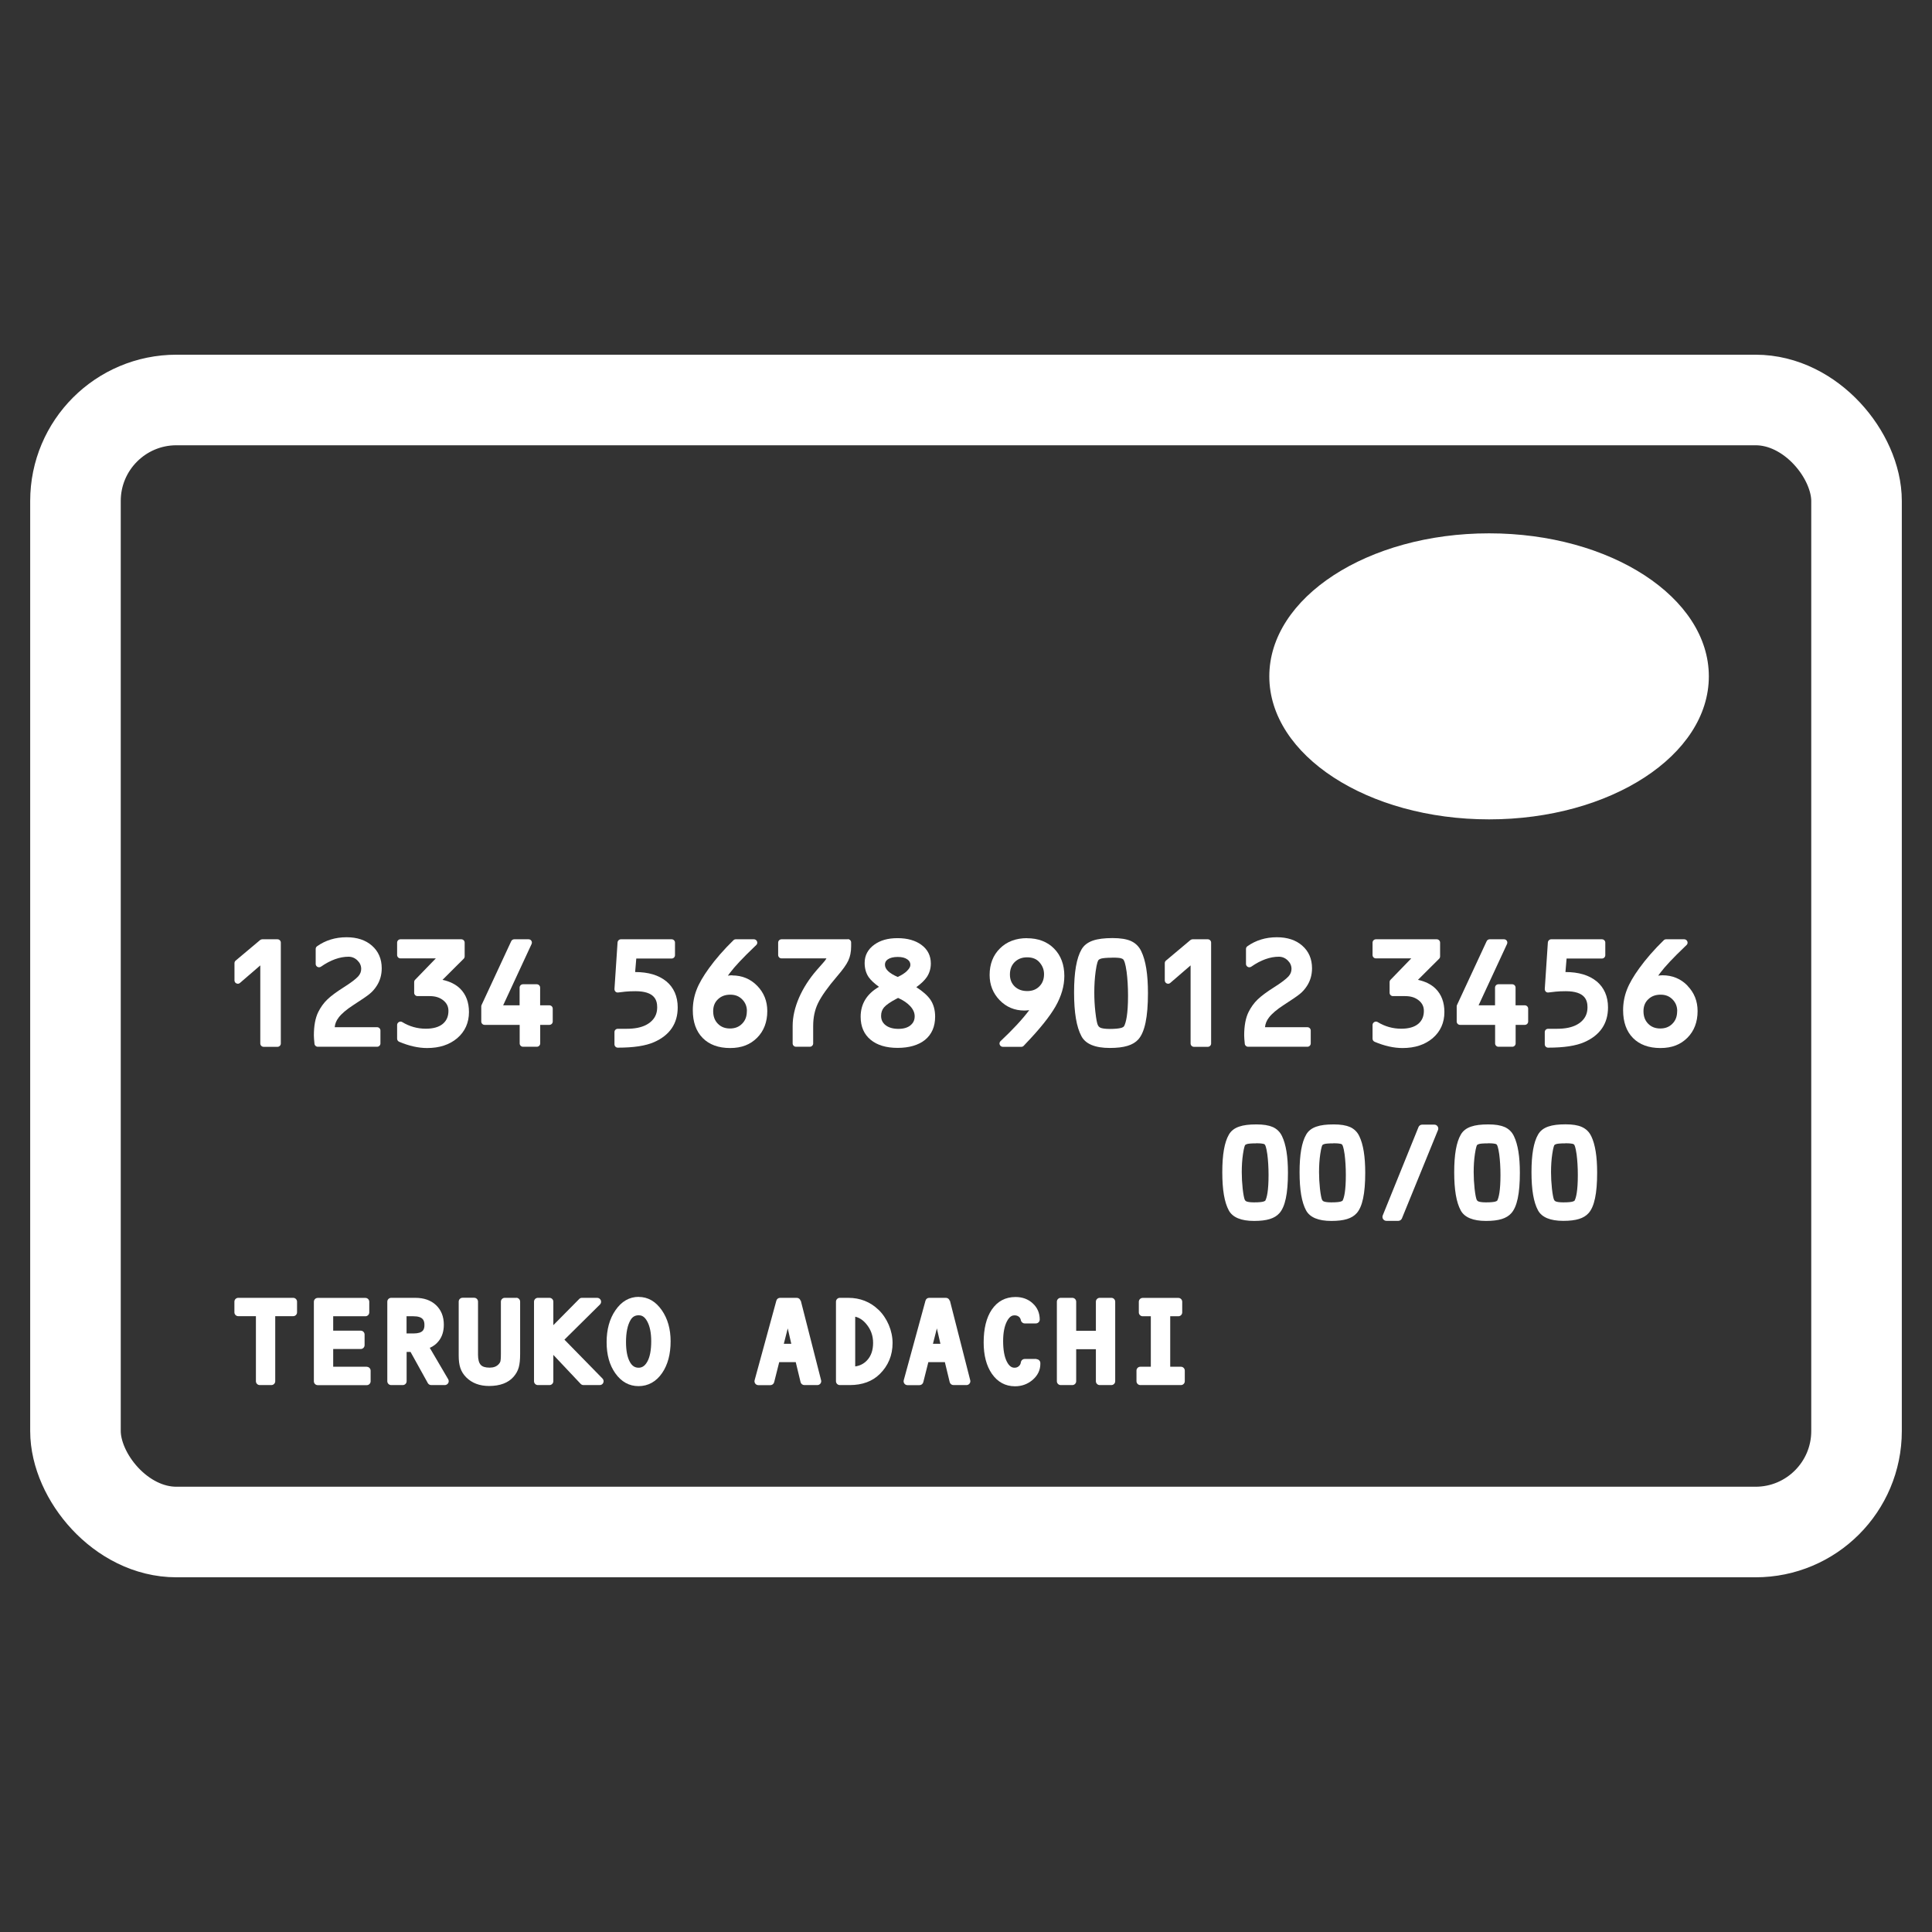 <?xml version="1.0" encoding="UTF-8"?><svg id="a" xmlns="http://www.w3.org/2000/svg" viewBox="0 0 256 256"><rect x="0" y="0" width="256" height="256" fill="#333333" stroke="none"/><defs><style>.d{stroke:#fff;stroke-linejoin:round;stroke-width:12px;}.d,.e{fill:none;}.e,.f{stroke-width:0px;}.f{fill:#fff;}</style></defs><g id="b"><rect class="e" width="256" height="256"/><g id="c"><rect class="d" x="10" y="53" width="236" height="150" rx="13.38" ry="13.38"/><ellipse class="f" cx="197.31" cy="89.62" rx="29.12" ry="18.95"/><path class="f" d="M36.76,124.46h-2.01c-.1,0-.2.04-.28.1l-3.24,2.72c-.1.08-.16.21-.16.34v2.29c0,.17.1.33.26.4.16.07.34.05.47-.07l2.69-2.32v10.35c0,.24.2.44.44.44h1.84c.24,0,.44-.2.44-.44v-13.37c0-.24-.2-.44-.44-.44Z"/><path class="f" d="M46.8,133.19c1.11-.72,1.82-1.2,2.16-1.48.37-.3.69-.66.95-1.07.44-.67.67-1.46.67-2.34,0-1.24-.44-2.25-1.3-3-.84-.74-1.97-1.11-3.36-1.11-1.47,0-2.79.4-3.9,1.19-.12.08-.19.22-.19.36v1.99c0,.16.09.31.24.39.15.08.32.06.46-.03,1.26-.88,2.49-1.32,3.65-1.32.45,0,.84.16,1.18.49.34.33.5.7.5,1.13,0,.36-.13.69-.4.99-.32.35-.96.84-1.91,1.44-.95.6-1.68,1.14-2.17,1.61-.5.48-.9,1.05-1.21,1.67-.39.79-.58,1.84-.58,3.1,0,.25.03.61.08,1.11.02.22.21.39.44.39h7.86c.24,0,.44-.2.44-.44v-1.71c0-.24-.2-.44-.44-.44h-5.62c.04-.45.21-.88.53-1.29.38-.5,1.03-1.05,1.93-1.64Z"/><path class="f" d="M58.64,129.83l2.8-2.79c.08-.08.13-.19.13-.31v-1.83c0-.24-.2-.44-.44-.44h-8.07c-.24,0-.44.2-.44.44v1.65c0,.24.2.44.44.44h4.69l-2.75,2.84c-.08.08-.12.19-.12.31v1.41c0,.24.2.44.44.44h1.63c.75,0,1.34.19,1.81.58.45.37.66.82.66,1.38,0,.74-.25,1.3-.75,1.72-.52.43-1.28.64-2.25.64-1.12,0-2.17-.3-3.12-.88-.14-.08-.31-.09-.45,0-.14.08-.23.22-.23.38v1.82c0,.18.11.34.27.41,1.3.55,2.54.83,3.71.83,1.63,0,2.96-.44,3.98-1.3,1.03-.88,1.56-2.05,1.56-3.47,0-1.28-.39-2.32-1.15-3.08-.58-.58-1.37-.97-2.33-1.18Z"/><path class="f" d="M72.79,133.21h-1.22v-2.35c0-.24-.2-.44-.44-.44h-1.84c-.24,0-.44.2-.44.44v2.35h-2.18l3.77-8.13c.06-.14.05-.3-.03-.42-.08-.13-.22-.2-.37-.2h-1.9c-.17,0-.33.1-.4.25l-3.93,8.46c-.03.06-.04.12-.04.19v2c0,.24.2.44.44.44h4.65v2.46c0,.24.2.44.44.44h1.84c.24,0,.44-.2.44-.44v-2.46h1.22c.24,0,.44-.2.44-.44v-1.71c0-.24-.2-.44-.44-.44Z"/><path class="f" d="M88.27,130.02c-.99-.81-2.37-1.22-4.11-1.22l.15-1.79h4.69c.24,0,.44-.2.44-.44v-1.67c0-.24-.2-.44-.44-.44h-6.73c-.23,0-.42.18-.44.41l-.41,6.18c0,.13.04.25.13.34.09.09.22.14.35.12.16-.02.27-.03.27-.03l.67-.08c.39-.04.85-.06,1.36-.06,2.58,0,2.88,1.22,2.88,2.13,0,.7-.21,1.27-.66,1.74-.45.48-1.1.81-1.93.98-.46.09-.96.13-1.48.13h-1.15c-.24,0-.44.19-.44.43v1.63c0,.24.2.44.44.44,2.11,0,3.68-.24,4.8-.73,2.08-.91,3.14-2.46,3.14-4.6,0-1.47-.52-2.64-1.53-3.48Z"/><path class="f" d="M97.02,129.23c-.18,0-.37.02-.57.05l.28-.38c.61-.82,1.71-1.99,3.26-3.47l.22-.21c.13-.12.17-.32.1-.48-.07-.17-.23-.28-.41-.28h-2.41c-.12,0-.23.05-.31.13-1.27,1.24-2.36,2.49-3.24,3.71-.76,1.05-1.32,2.01-1.64,2.85-.33.85-.5,1.77-.5,2.71,0,1.56.44,2.8,1.31,3.68.87.88,2.09,1.33,3.63,1.33s2.67-.46,3.57-1.35c.9-.9,1.36-2.09,1.36-3.55,0-1.32-.45-2.44-1.34-3.35-.89-.91-2-1.37-3.31-1.37ZM98.96,133.99c0,.69-.2,1.23-.63,1.66-.42.43-.95.63-1.61.63s-1.19-.21-1.6-.63c-.42-.43-.62-.97-.62-1.67,0-.64.2-1.16.63-1.57.43-.41.96-.61,1.63-.61s1.16.2,1.58.62c.42.42.63.93.63,1.56Z"/><path class="f" d="M112.34,124.46h-8.79c-.24,0-.44.2-.44.44v1.65c0,.24.2.44.44.44h5.96c-.08.15-.19.3-.32.45l-.95,1.08c-1.01,1.16-1.8,2.39-2.36,3.67-.56,1.29-.85,2.56-.85,3.75v2.32c0,.24.2.44.44.44h1.84c.24,0,.44-.2.44-.44v-2.32c0-1.11.21-2.12.64-3.01.44-.91,1.29-2.12,2.55-3.59.74-.86,1.22-1.53,1.46-2.05.25-.53.38-1.16.38-1.88v-.53c0-.24-.2-.44-.44-.44Z"/><path class="f" d="M121.41,130.81c.64-.46,1.09-.9,1.39-1.33.35-.52.54-1.13.54-1.81,0-1.03-.42-1.87-1.26-2.48-.79-.58-1.85-.88-3.15-.88s-2.29.29-3.09.87c-.84.61-1.27,1.42-1.27,2.41,0,.75.19,1.4.55,1.91.27.38.72.8,1.35,1.26-1.61.93-2.43,2.26-2.43,3.97,0,1.3.45,2.33,1.33,3.05.86.71,2.06,1.07,3.57,1.07s2.76-.36,3.63-1.06c.89-.73,1.34-1.76,1.34-3.08,0-.88-.21-1.63-.62-2.24-.38-.55-.99-1.1-1.88-1.67ZM120.66,135.85c-.39.32-.93.48-1.61.48-.73,0-1.31-.17-1.72-.5-.39-.31-.58-.71-.58-1.23,0-.44.13-.81.39-1.12.3-.34.86-.73,1.67-1.15l.19-.1c.68.3,1.22.67,1.61,1.09.4.44.59.88.59,1.34,0,.5-.18.89-.55,1.19ZM120.2,128.64c-.3.3-.72.57-1.25.81-1.12-.48-1.69-1.02-1.69-1.62,0-.31.12-.53.38-.71.31-.21.75-.32,1.32-.32s.97.11,1.28.33c.27.19.39.42.39.73,0,.24-.15.5-.44.78Z"/><path class="f" d="M136.09,124.31c-1.46,0-2.67.45-3.58,1.35-.92.9-1.38,2.09-1.38,3.53,0,1.31.45,2.43,1.33,3.34.88.91,1.98,1.37,3.27,1.37.21,0,.43-.02.65-.05-.93,1.24-2.21,2.61-3.8,4.1-.13.12-.18.32-.11.48.07.17.23.28.41.28h2.45c.12,0,.24-.05.32-.14l.27-.29c1.85-1.93,3.17-3.58,3.93-4.9.78-1.36,1.18-2.72,1.18-4.06,0-1.5-.46-2.72-1.36-3.63-.9-.91-2.11-1.37-3.59-1.37ZM138.34,129.08c0,.67-.2,1.2-.62,1.62-.42.42-.94.62-1.6.62-.69,0-1.24-.2-1.67-.61-.42-.41-.63-.93-.63-1.58,0-.69.21-1.23.63-1.65.43-.42.97-.63,1.65-.63.72,0,1.27.22,1.66.69.39.46.58.96.58,1.55Z"/><path class="f" d="M149.84,124.68c-.59-.25-1.38-.38-2.42-.38-1.1,0-1.95.11-2.6.33-.69.24-1.2.63-1.51,1.17-.66,1.14-.99,3.01-.99,5.7s.32,4.58.98,5.81c.55,1.03,1.82,1.55,3.75,1.55s3.09-.37,3.78-1.13c.86-.96,1.28-2.97,1.28-6.13,0-2.5-.29-4.32-.89-5.56-.3-.63-.77-1.09-1.39-1.36ZM147.38,126.89c.67,0,.99.04,1.14.08.16.04.27.1.35.2.07.09.25.42.41,1.58.12.92.19,2,.19,3.2,0,2.5-.28,3.55-.51,4-.07.14-.28.22-.43.26-.31.08-.81.13-1.48.13s-1.04-.08-1.21-.15c-.19-.08-.31-.21-.39-.41-.08-.19-.19-.65-.31-1.71-.1-.87-.14-1.73-.14-2.56,0-.99.06-1.94.18-2.81.16-1.17.33-1.43.36-1.47.08-.1.23-.18.44-.23.2-.04.6-.1,1.4-.1Z"/><path class="f" d="M160.03,124.46h-2.01c-.1,0-.2.04-.28.1l-3.24,2.72c-.1.08-.16.21-.16.34v2.29c0,.17.1.33.26.4.16.07.34.05.47-.07l2.69-2.32v10.35c0,.24.2.44.44.44h1.84c.24,0,.44-.2.44-.44v-13.37c0-.24-.2-.44-.44-.44Z"/><path class="f" d="M170.07,133.19c1.11-.72,1.82-1.2,2.16-1.48.37-.3.69-.66.95-1.07.44-.67.67-1.46.67-2.34,0-1.24-.44-2.25-1.3-3-.84-.74-1.97-1.11-3.36-1.11-1.47,0-2.79.4-3.9,1.19-.12.08-.19.22-.19.36v1.99c0,.16.09.31.24.39.15.08.32.06.46-.03,1.26-.88,2.49-1.32,3.65-1.32.45,0,.84.16,1.18.49.34.33.5.7.5,1.13,0,.36-.13.69-.4.99-.32.35-.96.84-1.91,1.44-.95.6-1.68,1.14-2.17,1.61-.5.48-.9,1.05-1.21,1.67-.39.79-.58,1.84-.58,3.1,0,.25.03.61.08,1.11.02.22.21.39.44.39h7.86c.24,0,.44-.2.44-.44v-1.71c0-.24-.2-.44-.44-.44h-5.62c.04-.45.21-.88.53-1.29.38-.5,1.03-1.05,1.93-1.64Z"/><path class="f" d="M187.89,129.83l2.8-2.79c.08-.08.13-.19.13-.31v-1.83c0-.24-.2-.44-.44-.44h-8.07c-.24,0-.44.2-.44.44v1.65c0,.24.2.44.44.44h4.69l-2.75,2.84c-.08.08-.12.19-.12.31v1.41c0,.24.2.44.44.44h1.63c.75,0,1.34.19,1.81.58.45.37.66.82.66,1.38,0,.74-.25,1.3-.75,1.72-.52.43-1.28.64-2.25.64-1.12,0-2.17-.3-3.12-.88-.14-.08-.31-.09-.45,0-.14.08-.23.22-.23.38v1.82c0,.18.11.34.27.41,1.3.55,2.54.83,3.71.83,1.63,0,2.96-.44,3.98-1.3,1.03-.88,1.56-2.05,1.56-3.47,0-1.28-.39-2.32-1.15-3.08-.58-.58-1.37-.97-2.33-1.18Z"/><path class="f" d="M202.04,133.21h-1.22v-2.35c0-.24-.2-.44-.44-.44h-1.84c-.24,0-.44.2-.44.44v2.35h-2.18l3.77-8.13c.06-.14.05-.3-.03-.42-.08-.13-.22-.2-.37-.2h-1.9c-.17,0-.33.1-.4.25l-3.93,8.46c-.03.06-.04.12-.04.19v2c0,.24.2.44.44.44h4.65v2.46c0,.24.2.44.44.44h1.84c.24,0,.44-.2.44-.44v-2.46h1.22c.24,0,.44-.2.44-.44v-1.71c0-.24-.2-.44-.44-.44Z"/><path class="f" d="M211.54,130.02c-.99-.81-2.37-1.22-4.11-1.22l.15-1.79h4.69c.24,0,.44-.2.44-.44v-1.67c0-.24-.2-.44-.44-.44h-6.73c-.23,0-.42.18-.44.41l-.41,6.18c0,.13.04.25.13.34.09.09.22.14.35.12.16-.02.27-.03.27-.03l.67-.08c.39-.04.85-.06,1.36-.06,2.58,0,2.88,1.22,2.88,2.13,0,.7-.21,1.27-.66,1.74-.45.48-1.1.81-1.93.98-.46.09-.96.13-1.48.13h-1.15c-.24,0-.44.19-.44.43v1.63c0,.24.2.44.44.44,2.11,0,3.68-.24,4.8-.73,2.08-.91,3.14-2.46,3.14-4.6,0-1.47-.52-2.64-1.53-3.48Z"/><path class="f" d="M223.6,130.6c-.89-.91-2-1.37-3.31-1.37-.18,0-.37.02-.57.05l.28-.38c.61-.82,1.71-1.99,3.26-3.47l.22-.21c.13-.12.17-.32.1-.48-.07-.17-.23-.28-.41-.28h-2.41c-.12,0-.23.05-.31.13-1.27,1.24-2.36,2.49-3.24,3.71-.76,1.05-1.32,2.01-1.64,2.85-.33.85-.5,1.77-.5,2.71,0,1.56.44,2.8,1.31,3.68.87.88,2.09,1.33,3.63,1.33s2.67-.46,3.57-1.35c.9-.9,1.36-2.09,1.36-3.55,0-1.32-.45-2.44-1.34-3.35ZM222.23,133.99c0,.69-.2,1.23-.63,1.66-.42.43-.95.63-1.61.63s-1.19-.21-1.6-.63c-.42-.43-.62-.97-.62-1.67,0-.64.2-1.16.63-1.57.43-.41.96-.61,1.63-.61s1.16.2,1.58.62c.42.42.63.93.63,1.56Z"/><path class="f" d="M168.61,149.33c-.52-.23-1.22-.34-2.13-.34-.97,0-1.71.09-2.28.29-.63.21-1.09.57-1.37,1.07-.58,1-.87,2.63-.87,4.97s.28,3.98.86,5.06c.5.93,1.63,1.4,3.35,1.4s2.73-.33,3.35-1.02c.77-.85,1.14-2.61,1.14-5.36,0-2.17-.26-3.75-.78-4.84-.27-.58-.7-.99-1.27-1.24ZM166.44,151.49c.56,0,.82.04.95.07.11.03.18.06.22.12.03.04.18.27.32,1.29.1.78.16,1.7.16,2.73,0,2.12-.23,3-.42,3.37-.03.06-.14.11-.28.15-.18.05-.53.1-1.23.1-.57,0-.85-.07-.98-.12-.13-.05-.2-.13-.26-.27-.06-.16-.16-.54-.26-1.43-.08-.74-.12-1.48-.12-2.18,0-.85.05-1.65.16-2.39.14-.97.27-1.18.28-1.2.05-.06.15-.11.3-.15.16-.04.5-.08,1.17-.08Z"/><path class="f" d="M178.85,149.33c-.52-.23-1.22-.34-2.13-.34-.97,0-1.71.09-2.28.29-.63.21-1.09.57-1.37,1.07-.58,1-.87,2.63-.87,4.97s.28,3.98.86,5.06c.5.93,1.63,1.4,3.35,1.4s2.73-.33,3.35-1.02c.77-.85,1.14-2.61,1.14-5.36,0-2.17-.26-3.75-.78-4.84-.27-.58-.7-.99-1.27-1.24ZM176.68,151.49c.56,0,.82.04.95.07.11.03.18.06.22.12.03.04.18.27.32,1.29.1.78.16,1.7.16,2.73,0,2.12-.23,3-.42,3.37-.03.06-.14.11-.28.15-.18.05-.53.1-1.23.1-.57,0-.85-.07-.98-.12-.13-.05-.2-.13-.26-.27-.06-.16-.16-.54-.26-1.43-.08-.74-.12-1.48-.12-2.18,0-.85.05-1.65.16-2.39.14-.97.27-1.18.28-1.2.05-.06.15-.11.3-.15.16-.04.5-.08,1.17-.08Z"/><path class="f" d="M190.06,149.02h-1.62c-.21,0-.4.13-.48.32l-4.74,11.71c-.06.16-.05.34.05.49.1.14.26.23.43.23h1.58c.21,0,.4-.13.48-.32l4.78-11.71c.07-.16.05-.34-.05-.49s-.26-.23-.43-.23Z"/><path class="f" d="M199.34,149.33c-.52-.23-1.22-.34-2.13-.34-.97,0-1.71.09-2.28.29-.63.21-1.09.57-1.37,1.07-.58,1-.87,2.63-.87,4.97s.28,3.98.86,5.06c.5.93,1.63,1.4,3.35,1.4s2.73-.33,3.35-1.02c.77-.85,1.14-2.61,1.14-5.36,0-2.17-.26-3.75-.78-4.84-.27-.58-.7-.99-1.27-1.24ZM197.17,151.49c.56,0,.82.04.95.07.11.03.18.06.22.12.03.04.18.27.32,1.29.1.78.16,1.7.16,2.73,0,2.12-.23,3-.42,3.37-.03.06-.14.11-.28.15-.18.05-.53.1-1.23.1-.57,0-.85-.07-.98-.12-.13-.05-.2-.13-.26-.27-.06-.16-.16-.54-.26-1.43-.08-.74-.12-1.48-.12-2.18,0-.85.05-1.65.16-2.39.14-.97.27-1.18.28-1.2.05-.06.15-.11.3-.15.16-.04.5-.08,1.17-.08Z"/><path class="f" d="M210.85,150.56c-.27-.58-.7-.99-1.27-1.24-.52-.23-1.22-.34-2.13-.34-.97,0-1.71.09-2.28.29-.63.21-1.09.57-1.37,1.07-.58,1-.87,2.63-.87,4.97s.28,3.98.86,5.06c.5.93,1.63,1.4,3.35,1.4s2.73-.33,3.35-1.02c.77-.85,1.14-2.61,1.14-5.36,0-2.17-.26-3.75-.78-4.84ZM207.42,151.49c.56,0,.82.04.95.07.11.03.18.06.22.12.03.04.18.27.32,1.29.1.78.16,1.7.16,2.73,0,2.12-.23,3-.42,3.37-.03.06-.14.11-.28.15-.18.05-.53.1-1.23.1-.57,0-.85-.07-.98-.12-.13-.05-.2-.13-.26-.27-.06-.16-.16-.54-.26-1.43-.08-.74-.12-1.48-.12-2.18,0-.85.05-1.65.16-2.39.14-.97.27-1.18.28-1.2.05-.06.15-.11.3-.15.16-.04.5-.08,1.17-.08Z"/><path class="f" d="M38.86,171.97h-7.29c-.28,0-.51.23-.51.51v1.41c0,.28.23.51.51.51h2.34v8.62c0,.28.23.51.51.51h1.54c.28,0,.51-.23.51-.51v-8.62h2.38c.28,0,.51-.23.51-.51v-1.41c0-.28-.23-.51-.51-.51Z"/><path class="f" d="M48.6,181.1h-4.45v-2.35h3.65c.28,0,.51-.23.51-.51v-1.41c0-.28-.23-.51-.51-.51h-3.65v-1.91h4.27c.28,0,.51-.23.51-.51v-1.41c0-.28-.23-.51-.51-.51h-6.32c-.28,0-.51.23-.51.51v10.54c0,.28.23.51.51.51h6.5c.28,0,.51-.23.51-.51v-1.41c0-.28-.23-.51-.51-.51Z"/><path class="f" d="M56.93,178.6c.49-.2.89-.51,1.21-.92.45-.57.67-1.3.67-2.15,0-1.08-.35-1.95-1.04-2.6-.68-.64-1.6-.96-2.73-.96h-3.21c-.28,0-.51.23-.51.51v10.54c0,.28.23.51.51.51h1.54c.28,0,.51-.23.51-.51v-3.88h.52l2.29,4.13c.09.16.26.26.45.26h1.8c.18,0,.35-.1.45-.26.09-.16.09-.36,0-.51l-2.44-4.16ZM53.88,174.41h.88c1.3,0,1.48.56,1.48,1.16s-.18,1.12-1.47,1.12h-.9v-2.28Z"/><path class="f" d="M68.42,171.97h-1.54c-.28,0-.51.23-.51.51v6.94c0,.62-.04.87-.06.96-.03.12-.1.24-.22.37-.29.32-.68.47-1.21.47-.56,0-.96-.12-1.18-.37-.24-.26-.36-.71-.36-1.35v-7.03c0-.28-.23-.51-.51-.51h-1.54c-.28,0-.51.23-.51.51v7.14c0,.68.07,1.22.22,1.66.15.45.41.87.78,1.24.75.75,1.77,1.14,3.02,1.14,1.45,0,2.54-.41,3.25-1.22.33-.38.57-.8.69-1.26.12-.43.18-1.01.18-1.76v-6.94c0-.28-.23-.51-.51-.51Z"/><path class="f" d="M74.78,177.52l4.72-4.67c.15-.15.19-.37.11-.56s-.27-.32-.47-.32h-2.03c-.14,0-.27.05-.36.15l-3.43,3.47v-3.11c0-.28-.23-.51-.51-.51h-1.54c-.28,0-.51.23-.51.51v10.54c0,.28.23.51.51.51h1.54c.28,0,.51-.23.51-.51v-3.49l3.62,3.84c.1.1.23.16.37.16h2.16c.21,0,.39-.12.47-.31s.04-.41-.11-.56l-5.04-5.15Z"/><path class="f" d="M84.64,171.84c-1.25,0-2.29.6-3.1,1.79-.77,1.12-1.16,2.54-1.16,4.21s.38,3.03,1.14,4.11c.8,1.14,1.84,1.72,3.09,1.72s2.33-.58,3.12-1.73c.75-1.09,1.13-2.5,1.13-4.21,0-1.62-.39-3-1.16-4.11-.81-1.17-1.84-1.77-3.07-1.77ZM84.62,181.23c-.5,0-.87-.24-1.16-.77-.34-.61-.51-1.5-.51-2.64,0-1.24.2-2.22.59-2.89.25-.44.6-.65,1.09-.65.3,0,.74.08,1.13.81.35.64.53,1.52.53,2.63,0,1.17-.17,2.09-.52,2.71-.39.71-.85.8-1.16.8Z"/><path class="f" d="M106.08,172.36c-.06-.23-.26-.39-.5-.39h-2.22c-.23,0-.43.15-.49.38l-2.88,10.54c-.04.15-.01.32.09.45.1.13.25.2.41.2h1.59c.23,0,.44-.16.5-.39l.67-2.66h2.19l.64,2.65c.06.23.26.39.5.39h1.72c.16,0,.31-.07.41-.2s.13-.29.09-.44l-2.69-10.54ZM104.85,178.06h-.99l.52-2.04.47,2.04Z"/><path class="f" d="M116.39,173.54c-1.08-1.04-2.43-1.57-3.99-1.57h-1.12c-.28,0-.51.23-.51.51v10.54c0,.28.23.51.51.51h1.32c1.65,0,2.99-.49,3.97-1.46,1.13-1.11,1.7-2.49,1.7-4.11,0-.81-.17-1.62-.5-2.4-.33-.77-.79-1.46-1.38-2.03ZM113.32,181.06v-6.59c.54.12,1.03.44,1.47.97.6.72.9,1.54.9,2.5s-.26,1.73-.8,2.31c-.42.45-.94.72-1.58.81Z"/><path class="f" d="M125.84,172.36c-.06-.23-.26-.39-.5-.39h-2.22c-.23,0-.43.15-.49.38l-2.88,10.54c-.04.15-.01.32.09.45.1.13.25.2.41.2h1.59c.23,0,.44-.16.5-.39l.67-2.66h2.19l.64,2.65c.06.23.26.39.5.39h1.72c.16,0,.31-.07.41-.2s.13-.29.09-.44l-2.69-10.54ZM124.61,178.06h-.99l.52-2.04.47,2.04Z"/><path class="f" d="M137.35,180.07h-1.57c-.26,0-.47.19-.51.44-.03.22-.12.39-.28.52-.16.14-.34.2-.56.2-.26,0-.65-.08-1.02-.81-.33-.65-.49-1.57-.49-2.72,0-1.09.17-1.97.5-2.61.37-.72.75-.8,1.01-.8.23,0,.42.06.57.18.15.12.23.27.27.47.05.24.26.42.5.42h1.49c.28,0,.51-.23.51-.51,0-.86-.31-1.59-.93-2.15-.6-.56-1.37-.84-2.28-.84-1.34,0-2.4.57-3.15,1.68-.71,1.05-1.07,2.51-1.07,4.34,0,1.7.36,3.09,1.08,4.14.76,1.1,1.79,1.67,3.08,1.67.89,0,1.67-.29,2.33-.85.68-.59,1.02-1.3,1.02-2.11v-.12c0-.28-.23-.51-.51-.51Z"/><path class="f" d="M147.26,171.97h-1.54c-.28,0-.51.23-.51.51v3.86h-2.61v-3.86c0-.28-.23-.51-.51-.51h-1.54c-.28,0-.51.23-.51.51v10.54c0,.28.23.51.51.51h1.54c.28,0,.51-.23.51-.51v-4.24h2.61v4.24c0,.28.23.51.51.51h1.54c.28,0,.51-.23.51-.51v-10.54c0-.28-.23-.51-.51-.51Z"/><path class="f" d="M156.48,181.1h-1.42v-6.69h1.08c.28,0,.51-.23.51-.51v-1.41c0-.28-.23-.51-.51-.51h-4.73c-.28,0-.51.23-.51.51v1.41c0,.28.23.51.51.51h1.08v6.69h-1.39c-.28,0-.51.23-.51.51v1.41c0,.28.23.51.51.51h5.38c.28,0,.51-.23.51-.51v-1.41c0-.28-.23-.51-.51-.51Z"/></g></g></svg>